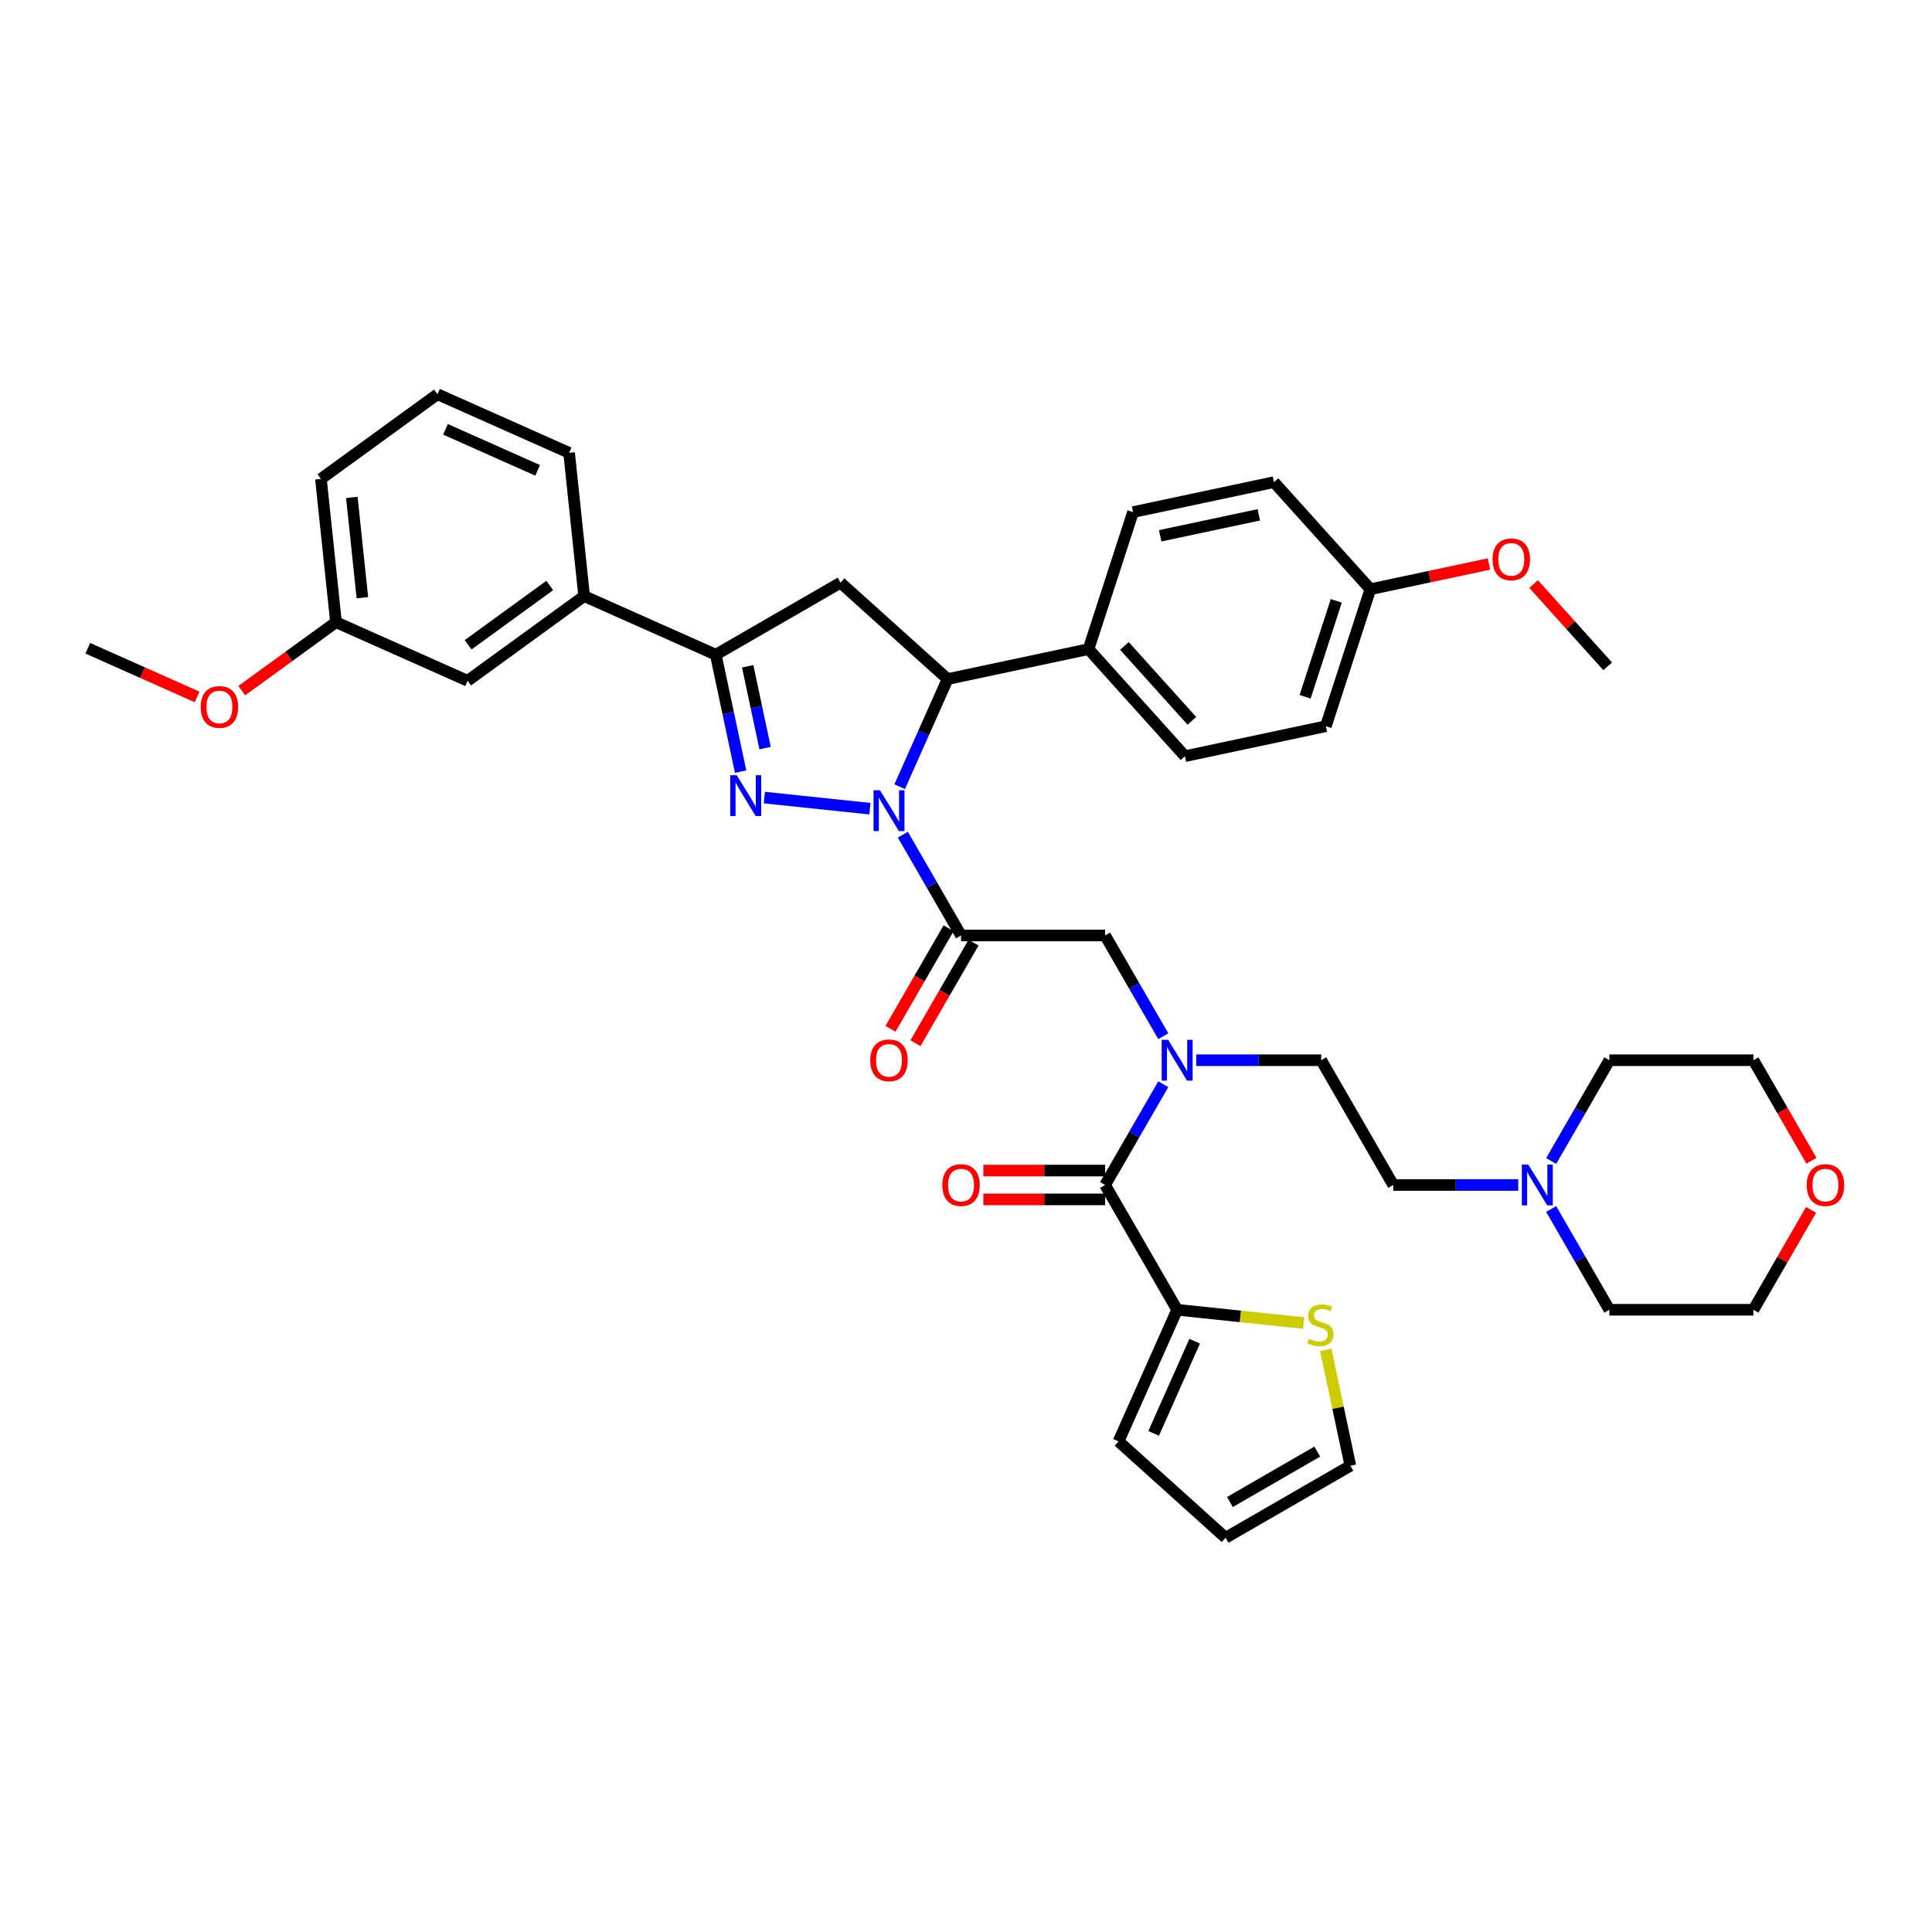 <?xml version='1.0' encoding='iso-8859-1'?>
<svg version='1.1' baseProfile='full'
              xmlns='http://www.w3.org/2000/svg'
                      xmlns:rdkit='http://www.rdkit.org/xml'
                      xmlns:xlink='http://www.w3.org/1999/xlink'
                  xml:space='preserve'
width='1000px' height='1000px' viewBox='0 0 1000 1000'>
<!-- END OF HEADER -->
<rect style='opacity:1.0;fill:#FFFFFF;stroke:none' width='1000' height='1000' x='0' y='0'> </rect>
<path class='bond-0' d='M 619.159,548.769 L 651.508,548.769' style='fill:none;fill-rule:evenodd;stroke:#0000FF;stroke-width:6px;stroke-linecap:butt;stroke-linejoin:miter;stroke-opacity:1' />
<path class='bond-0' d='M 651.508,548.769 L 683.856,548.769' style='fill:none;fill-rule:evenodd;stroke:#000000;stroke-width:6px;stroke-linecap:butt;stroke-linejoin:miter;stroke-opacity:1' />
<path class='bond-1' d='M 602.114,536.345 L 587.057,510.267' style='fill:none;fill-rule:evenodd;stroke:#0000FF;stroke-width:6px;stroke-linecap:butt;stroke-linejoin:miter;stroke-opacity:1' />
<path class='bond-1' d='M 587.057,510.267 L 572.001,484.189' style='fill:none;fill-rule:evenodd;stroke:#000000;stroke-width:6px;stroke-linecap:butt;stroke-linejoin:miter;stroke-opacity:1' />
<path class='bond-2' d='M 602.114,561.192 L 587.057,587.27' style='fill:none;fill-rule:evenodd;stroke:#0000FF;stroke-width:6px;stroke-linecap:butt;stroke-linejoin:miter;stroke-opacity:1' />
<path class='bond-2' d='M 587.057,587.27 L 572.001,613.348' style='fill:none;fill-rule:evenodd;stroke:#000000;stroke-width:6px;stroke-linecap:butt;stroke-linejoin:miter;stroke-opacity:1' />
<path class='bond-3' d='M 609.286,677.928 L 642.049,681.371' style='fill:none;fill-rule:evenodd;stroke:#000000;stroke-width:6px;stroke-linecap:butt;stroke-linejoin:miter;stroke-opacity:1' />
<path class='bond-3' d='M 642.049,681.371 L 674.813,684.815' style='fill:none;fill-rule:evenodd;stroke:#CCCC00;stroke-width:6px;stroke-linecap:butt;stroke-linejoin:miter;stroke-opacity:1' />
<path class='bond-4' d='M 609.286,677.928 L 578.956,746.051' style='fill:none;fill-rule:evenodd;stroke:#000000;stroke-width:6px;stroke-linecap:butt;stroke-linejoin:miter;stroke-opacity:1' />
<path class='bond-4' d='M 618.361,694.212 L 597.13,741.898' style='fill:none;fill-rule:evenodd;stroke:#000000;stroke-width:6px;stroke-linecap:butt;stroke-linejoin:miter;stroke-opacity:1' />
<path class='bond-5' d='M 609.286,677.928 L 572.001,613.348' style='fill:none;fill-rule:evenodd;stroke:#000000;stroke-width:6px;stroke-linecap:butt;stroke-linejoin:miter;stroke-opacity:1' />
<path class='bond-6' d='M 490.973,480.461 L 475.952,506.479' style='fill:none;fill-rule:evenodd;stroke:#000000;stroke-width:6px;stroke-linecap:butt;stroke-linejoin:miter;stroke-opacity:1' />
<path class='bond-6' d='M 475.952,506.479 L 460.93,532.497' style='fill:none;fill-rule:evenodd;stroke:#FF0000;stroke-width:6px;stroke-linecap:butt;stroke-linejoin:miter;stroke-opacity:1' />
<path class='bond-6' d='M 503.889,487.918 L 488.867,513.936' style='fill:none;fill-rule:evenodd;stroke:#000000;stroke-width:6px;stroke-linecap:butt;stroke-linejoin:miter;stroke-opacity:1' />
<path class='bond-6' d='M 488.867,513.936 L 473.846,539.954' style='fill:none;fill-rule:evenodd;stroke:#FF0000;stroke-width:6px;stroke-linecap:butt;stroke-linejoin:miter;stroke-opacity:1' />
<path class='bond-7' d='M 497.431,484.189 L 572.001,484.189' style='fill:none;fill-rule:evenodd;stroke:#000000;stroke-width:6px;stroke-linecap:butt;stroke-linejoin:miter;stroke-opacity:1' />
<path class='bond-8' d='M 497.431,484.189 L 482.375,458.111' style='fill:none;fill-rule:evenodd;stroke:#000000;stroke-width:6px;stroke-linecap:butt;stroke-linejoin:miter;stroke-opacity:1' />
<path class='bond-8' d='M 482.375,458.111 L 467.319,432.033' style='fill:none;fill-rule:evenodd;stroke:#0000FF;stroke-width:6px;stroke-linecap:butt;stroke-linejoin:miter;stroke-opacity:1' />
<path class='bond-9' d='M 572.001,605.891 L 540.495,605.891' style='fill:none;fill-rule:evenodd;stroke:#000000;stroke-width:6px;stroke-linecap:butt;stroke-linejoin:miter;stroke-opacity:1' />
<path class='bond-9' d='M 540.495,605.891 L 508.99,605.891' style='fill:none;fill-rule:evenodd;stroke:#FF0000;stroke-width:6px;stroke-linecap:butt;stroke-linejoin:miter;stroke-opacity:1' />
<path class='bond-9' d='M 572.001,620.805 L 540.495,620.805' style='fill:none;fill-rule:evenodd;stroke:#000000;stroke-width:6px;stroke-linecap:butt;stroke-linejoin:miter;stroke-opacity:1' />
<path class='bond-9' d='M 540.495,620.805 L 508.99,620.805' style='fill:none;fill-rule:evenodd;stroke:#FF0000;stroke-width:6px;stroke-linecap:butt;stroke-linejoin:miter;stroke-opacity:1' />
<path class='bond-10' d='M 686.203,698.683 L 692.577,728.673' style='fill:none;fill-rule:evenodd;stroke:#CCCC00;stroke-width:6px;stroke-linecap:butt;stroke-linejoin:miter;stroke-opacity:1' />
<path class='bond-10' d='M 692.577,728.673 L 698.952,758.663' style='fill:none;fill-rule:evenodd;stroke:#000000;stroke-width:6px;stroke-linecap:butt;stroke-linejoin:miter;stroke-opacity:1' />
<path class='bond-11' d='M 578.956,746.051 L 634.372,795.948' style='fill:none;fill-rule:evenodd;stroke:#000000;stroke-width:6px;stroke-linecap:butt;stroke-linejoin:miter;stroke-opacity:1' />
<path class='bond-12' d='M 785.838,613.348 L 753.49,613.348' style='fill:none;fill-rule:evenodd;stroke:#0000FF;stroke-width:6px;stroke-linecap:butt;stroke-linejoin:miter;stroke-opacity:1' />
<path class='bond-12' d='M 753.49,613.348 L 721.141,613.348' style='fill:none;fill-rule:evenodd;stroke:#000000;stroke-width:6px;stroke-linecap:butt;stroke-linejoin:miter;stroke-opacity:1' />
<path class='bond-13' d='M 802.884,600.925 L 817.94,574.847' style='fill:none;fill-rule:evenodd;stroke:#0000FF;stroke-width:6px;stroke-linecap:butt;stroke-linejoin:miter;stroke-opacity:1' />
<path class='bond-13' d='M 817.94,574.847 L 832.996,548.769' style='fill:none;fill-rule:evenodd;stroke:#000000;stroke-width:6px;stroke-linecap:butt;stroke-linejoin:miter;stroke-opacity:1' />
<path class='bond-14' d='M 802.884,625.772 L 817.94,651.85' style='fill:none;fill-rule:evenodd;stroke:#0000FF;stroke-width:6px;stroke-linecap:butt;stroke-linejoin:miter;stroke-opacity:1' />
<path class='bond-14' d='M 817.94,651.85 L 832.996,677.928' style='fill:none;fill-rule:evenodd;stroke:#000000;stroke-width:6px;stroke-linecap:butt;stroke-linejoin:miter;stroke-opacity:1' />
<path class='bond-15' d='M 937.42,626.219 L 922.493,652.073' style='fill:none;fill-rule:evenodd;stroke:#FF0000;stroke-width:6px;stroke-linecap:butt;stroke-linejoin:miter;stroke-opacity:1' />
<path class='bond-15' d='M 922.493,652.073 L 907.566,677.928' style='fill:none;fill-rule:evenodd;stroke:#000000;stroke-width:6px;stroke-linecap:butt;stroke-linejoin:miter;stroke-opacity:1' />
<path class='bond-16' d='M 937.61,600.805 L 922.588,574.787' style='fill:none;fill-rule:evenodd;stroke:#FF0000;stroke-width:6px;stroke-linecap:butt;stroke-linejoin:miter;stroke-opacity:1' />
<path class='bond-16' d='M 922.588,574.787 L 907.566,548.769' style='fill:none;fill-rule:evenodd;stroke:#000000;stroke-width:6px;stroke-linecap:butt;stroke-linejoin:miter;stroke-opacity:1' />
<path class='bond-17' d='M 465.677,407.186 L 478.077,379.336' style='fill:none;fill-rule:evenodd;stroke:#0000FF;stroke-width:6px;stroke-linecap:butt;stroke-linejoin:miter;stroke-opacity:1' />
<path class='bond-17' d='M 478.077,379.336 L 490.477,351.486' style='fill:none;fill-rule:evenodd;stroke:#000000;stroke-width:6px;stroke-linecap:butt;stroke-linejoin:miter;stroke-opacity:1' />
<path class='bond-18' d='M 450.273,418.572 L 395.61,412.826' style='fill:none;fill-rule:evenodd;stroke:#0000FF;stroke-width:6px;stroke-linecap:butt;stroke-linejoin:miter;stroke-opacity:1' />
<path class='bond-19' d='M 370.481,338.874 L 302.358,308.544' style='fill:none;fill-rule:evenodd;stroke:#000000;stroke-width:6px;stroke-linecap:butt;stroke-linejoin:miter;stroke-opacity:1' />
<path class='bond-20' d='M 370.481,338.874 L 435.06,301.589' style='fill:none;fill-rule:evenodd;stroke:#000000;stroke-width:6px;stroke-linecap:butt;stroke-linejoin:miter;stroke-opacity:1' />
<path class='bond-21' d='M 370.481,338.874 L 376.912,369.133' style='fill:none;fill-rule:evenodd;stroke:#000000;stroke-width:6px;stroke-linecap:butt;stroke-linejoin:miter;stroke-opacity:1' />
<path class='bond-21' d='M 376.912,369.133 L 383.344,399.391' style='fill:none;fill-rule:evenodd;stroke:#0000FF;stroke-width:6px;stroke-linecap:butt;stroke-linejoin:miter;stroke-opacity:1' />
<path class='bond-21' d='M 386.998,344.851 L 391.5,366.032' style='fill:none;fill-rule:evenodd;stroke:#000000;stroke-width:6px;stroke-linecap:butt;stroke-linejoin:miter;stroke-opacity:1' />
<path class='bond-21' d='M 391.5,366.032 L 396.003,387.213' style='fill:none;fill-rule:evenodd;stroke:#0000FF;stroke-width:6px;stroke-linecap:butt;stroke-linejoin:miter;stroke-opacity:1' />
<path class='bond-22' d='M 435.06,301.589 L 490.477,351.486' style='fill:none;fill-rule:evenodd;stroke:#000000;stroke-width:6px;stroke-linecap:butt;stroke-linejoin:miter;stroke-opacity:1' />
<path class='bond-23' d='M 490.477,351.486 L 563.417,335.982' style='fill:none;fill-rule:evenodd;stroke:#000000;stroke-width:6px;stroke-linecap:butt;stroke-linejoin:miter;stroke-opacity:1' />
<path class='bond-24' d='M 173.906,322.045 L 166.111,247.883' style='fill:none;fill-rule:evenodd;stroke:#000000;stroke-width:6px;stroke-linecap:butt;stroke-linejoin:miter;stroke-opacity:1' />
<path class='bond-24' d='M 187.569,309.362 L 182.113,257.449' style='fill:none;fill-rule:evenodd;stroke:#000000;stroke-width:6px;stroke-linecap:butt;stroke-linejoin:miter;stroke-opacity:1' />
<path class='bond-25' d='M 173.906,322.045 L 242.029,352.375' style='fill:none;fill-rule:evenodd;stroke:#000000;stroke-width:6px;stroke-linecap:butt;stroke-linejoin:miter;stroke-opacity:1' />
<path class='bond-26' d='M 173.906,322.045 L 149.521,339.762' style='fill:none;fill-rule:evenodd;stroke:#000000;stroke-width:6px;stroke-linecap:butt;stroke-linejoin:miter;stroke-opacity:1' />
<path class='bond-26' d='M 149.521,339.762 L 125.136,357.478' style='fill:none;fill-rule:evenodd;stroke:#FF0000;stroke-width:6px;stroke-linecap:butt;stroke-linejoin:miter;stroke-opacity:1' />
<path class='bond-27' d='M 166.111,247.883 L 226.44,204.052' style='fill:none;fill-rule:evenodd;stroke:#000000;stroke-width:6px;stroke-linecap:butt;stroke-linejoin:miter;stroke-opacity:1' />
<path class='bond-28' d='M 563.417,335.982 L 613.314,391.399' style='fill:none;fill-rule:evenodd;stroke:#000000;stroke-width:6px;stroke-linecap:butt;stroke-linejoin:miter;stroke-opacity:1' />
<path class='bond-28' d='M 581.985,334.315 L 616.913,373.107' style='fill:none;fill-rule:evenodd;stroke:#000000;stroke-width:6px;stroke-linecap:butt;stroke-linejoin:miter;stroke-opacity:1' />
<path class='bond-29' d='M 563.417,335.982 L 586.46,265.062' style='fill:none;fill-rule:evenodd;stroke:#000000;stroke-width:6px;stroke-linecap:butt;stroke-linejoin:miter;stroke-opacity:1' />
<path class='bond-30' d='M 709.298,304.975 L 686.255,375.895' style='fill:none;fill-rule:evenodd;stroke:#000000;stroke-width:6px;stroke-linecap:butt;stroke-linejoin:miter;stroke-opacity:1' />
<path class='bond-30' d='M 691.657,311.004 L 675.527,360.648' style='fill:none;fill-rule:evenodd;stroke:#000000;stroke-width:6px;stroke-linecap:butt;stroke-linejoin:miter;stroke-opacity:1' />
<path class='bond-31' d='M 709.298,304.975 L 739.989,298.451' style='fill:none;fill-rule:evenodd;stroke:#000000;stroke-width:6px;stroke-linecap:butt;stroke-linejoin:miter;stroke-opacity:1' />
<path class='bond-31' d='M 739.989,298.451 L 770.68,291.927' style='fill:none;fill-rule:evenodd;stroke:#FF0000;stroke-width:6px;stroke-linecap:butt;stroke-linejoin:miter;stroke-opacity:1' />
<path class='bond-32' d='M 709.298,304.975 L 659.401,249.558' style='fill:none;fill-rule:evenodd;stroke:#000000;stroke-width:6px;stroke-linecap:butt;stroke-linejoin:miter;stroke-opacity:1' />
<path class='bond-33' d='M 613.314,391.399 L 686.255,375.895' style='fill:none;fill-rule:evenodd;stroke:#000000;stroke-width:6px;stroke-linecap:butt;stroke-linejoin:miter;stroke-opacity:1' />
<path class='bond-34' d='M 586.46,265.062 L 659.401,249.558' style='fill:none;fill-rule:evenodd;stroke:#000000;stroke-width:6px;stroke-linecap:butt;stroke-linejoin:miter;stroke-opacity:1' />
<path class='bond-34' d='M 600.502,277.325 L 651.561,266.472' style='fill:none;fill-rule:evenodd;stroke:#000000;stroke-width:6px;stroke-linecap:butt;stroke-linejoin:miter;stroke-opacity:1' />
<path class='bond-35' d='M 793.797,302.307 L 812.966,323.597' style='fill:none;fill-rule:evenodd;stroke:#FF0000;stroke-width:6px;stroke-linecap:butt;stroke-linejoin:miter;stroke-opacity:1' />
<path class='bond-35' d='M 812.966,323.597 L 832.136,344.887' style='fill:none;fill-rule:evenodd;stroke:#000000;stroke-width:6px;stroke-linecap:butt;stroke-linejoin:miter;stroke-opacity:1' />
<path class='bond-36' d='M 226.44,204.052 L 294.563,234.382' style='fill:none;fill-rule:evenodd;stroke:#000000;stroke-width:6px;stroke-linecap:butt;stroke-linejoin:miter;stroke-opacity:1' />
<path class='bond-36' d='M 230.592,222.226 L 278.278,243.458' style='fill:none;fill-rule:evenodd;stroke:#000000;stroke-width:6px;stroke-linecap:butt;stroke-linejoin:miter;stroke-opacity:1' />
<path class='bond-37' d='M 294.563,234.382 L 302.358,308.544' style='fill:none;fill-rule:evenodd;stroke:#000000;stroke-width:6px;stroke-linecap:butt;stroke-linejoin:miter;stroke-opacity:1' />
<path class='bond-38' d='M 302.358,308.544 L 242.029,352.375' style='fill:none;fill-rule:evenodd;stroke:#000000;stroke-width:6px;stroke-linecap:butt;stroke-linejoin:miter;stroke-opacity:1' />
<path class='bond-38' d='M 284.542,303.053 L 242.312,333.735' style='fill:none;fill-rule:evenodd;stroke:#000000;stroke-width:6px;stroke-linecap:butt;stroke-linejoin:miter;stroke-opacity:1' />
<path class='bond-39' d='M 102.019,360.73 L 73.737,348.138' style='fill:none;fill-rule:evenodd;stroke:#FF0000;stroke-width:6px;stroke-linecap:butt;stroke-linejoin:miter;stroke-opacity:1' />
<path class='bond-39' d='M 73.737,348.138 L 45.455,335.546' style='fill:none;fill-rule:evenodd;stroke:#000000;stroke-width:6px;stroke-linecap:butt;stroke-linejoin:miter;stroke-opacity:1' />
<path class='bond-40' d='M 721.141,613.348 L 683.856,548.769' style='fill:none;fill-rule:evenodd;stroke:#000000;stroke-width:6px;stroke-linecap:butt;stroke-linejoin:miter;stroke-opacity:1' />
<path class='bond-41' d='M 832.996,548.769 L 907.566,548.769' style='fill:none;fill-rule:evenodd;stroke:#000000;stroke-width:6px;stroke-linecap:butt;stroke-linejoin:miter;stroke-opacity:1' />
<path class='bond-42' d='M 832.996,677.928 L 907.566,677.928' style='fill:none;fill-rule:evenodd;stroke:#000000;stroke-width:6px;stroke-linecap:butt;stroke-linejoin:miter;stroke-opacity:1' />
<path class='bond-43' d='M 698.952,758.663 L 634.372,795.948' style='fill:none;fill-rule:evenodd;stroke:#000000;stroke-width:6px;stroke-linecap:butt;stroke-linejoin:miter;stroke-opacity:1' />
<path class='bond-43' d='M 681.808,751.34 L 636.602,777.439' style='fill:none;fill-rule:evenodd;stroke:#000000;stroke-width:6px;stroke-linecap:butt;stroke-linejoin:miter;stroke-opacity:1' />
<path  class='atom-0' d='M 604.618 538.21
L 611.538 549.395
Q 612.224 550.499, 613.328 552.497
Q 614.432 554.496, 614.491 554.615
L 614.491 538.21
L 617.295 538.21
L 617.295 559.328
L 614.402 559.328
L 606.975 547.098
Q 606.11 545.667, 605.185 544.026
Q 604.29 542.385, 604.022 541.878
L 604.022 559.328
L 601.277 559.328
L 601.277 538.21
L 604.618 538.21
' fill='#0000FF'/>
<path  class='atom-3' d='M 450.452 548.828
Q 450.452 543.758, 452.958 540.924
Q 455.463 538.09, 460.146 538.09
Q 464.829 538.09, 467.335 540.924
Q 469.84 543.758, 469.84 548.828
Q 469.84 553.959, 467.305 556.882
Q 464.77 559.775, 460.146 559.775
Q 455.493 559.775, 452.958 556.882
Q 450.452 553.989, 450.452 548.828
M 460.146 557.389
Q 463.368 557.389, 465.098 555.241
Q 466.858 553.064, 466.858 548.828
Q 466.858 544.682, 465.098 542.594
Q 463.368 540.476, 460.146 540.476
Q 456.925 540.476, 455.165 542.564
Q 453.435 544.652, 453.435 548.828
Q 453.435 553.094, 455.165 555.241
Q 456.925 557.389, 460.146 557.389
' fill='#FF0000'/>
<path  class='atom-6' d='M 487.737 613.408
Q 487.737 608.337, 490.243 605.503
Q 492.748 602.67, 497.431 602.67
Q 502.114 602.67, 504.62 605.503
Q 507.125 608.337, 507.125 613.408
Q 507.125 618.538, 504.59 621.461
Q 502.055 624.355, 497.431 624.355
Q 492.778 624.355, 490.243 621.461
Q 487.737 618.568, 487.737 613.408
M 497.431 621.968
Q 500.653 621.968, 502.383 619.821
Q 504.143 617.643, 504.143 613.408
Q 504.143 609.262, 502.383 607.174
Q 500.653 605.056, 497.431 605.056
Q 494.21 605.056, 492.45 607.144
Q 490.72 609.232, 490.72 613.408
Q 490.72 617.673, 492.45 619.821
Q 494.21 621.968, 497.431 621.968
' fill='#FF0000'/>
<path  class='atom-7' d='M 677.482 692.971
Q 677.721 693.06, 678.705 693.478
Q 679.689 693.895, 680.763 694.164
Q 681.867 694.402, 682.941 694.402
Q 684.939 694.402, 686.102 693.448
Q 687.266 692.464, 687.266 690.763
Q 687.266 689.6, 686.669 688.884
Q 686.102 688.168, 685.208 687.781
Q 684.313 687.393, 682.821 686.945
Q 680.942 686.379, 679.809 685.842
Q 678.705 685.305, 677.9 684.171
Q 677.124 683.038, 677.124 681.129
Q 677.124 678.474, 678.914 676.834
Q 680.733 675.193, 684.313 675.193
Q 686.759 675.193, 689.533 676.356
L 688.847 678.653
Q 686.311 677.609, 684.402 677.609
Q 682.344 677.609, 681.211 678.474
Q 680.077 679.309, 680.107 680.771
Q 680.107 681.904, 680.674 682.59
Q 681.27 683.276, 682.106 683.664
Q 682.971 684.052, 684.402 684.499
Q 686.311 685.096, 687.445 685.693
Q 688.578 686.289, 689.384 687.512
Q 690.219 688.705, 690.219 690.763
Q 690.219 693.686, 688.25 695.267
Q 686.311 696.818, 683.06 696.818
Q 681.181 696.818, 679.749 696.401
Q 678.347 696.013, 676.677 695.327
L 677.482 692.971
' fill='#CCCC00'/>
<path  class='atom-9' d='M 791.043 602.789
L 797.963 613.975
Q 798.649 615.078, 799.753 617.077
Q 800.857 619.075, 800.916 619.194
L 800.916 602.789
L 803.72 602.789
L 803.72 623.907
L 800.827 623.907
L 793.4 611.678
Q 792.535 610.246, 791.61 608.605
Q 790.715 606.965, 790.447 606.458
L 790.447 623.907
L 787.702 623.907
L 787.702 602.789
L 791.043 602.789
' fill='#0000FF'/>
<path  class='atom-10' d='M 935.157 613.408
Q 935.157 608.337, 937.663 605.503
Q 940.168 602.67, 944.851 602.67
Q 949.534 602.67, 952.04 605.503
Q 954.545 608.337, 954.545 613.408
Q 954.545 618.538, 952.01 621.461
Q 949.475 624.355, 944.851 624.355
Q 940.198 624.355, 937.663 621.461
Q 935.157 618.568, 935.157 613.408
M 944.851 621.968
Q 948.073 621.968, 949.803 619.821
Q 951.563 617.643, 951.563 613.408
Q 951.563 609.262, 949.803 607.174
Q 948.073 605.056, 944.851 605.056
Q 941.63 605.056, 939.87 607.144
Q 938.14 609.232, 938.14 613.408
Q 938.14 617.673, 939.87 619.821
Q 941.63 621.968, 944.851 621.968
' fill='#FF0000'/>
<path  class='atom-11' d='M 455.478 409.05
L 462.398 420.236
Q 463.084 421.34, 464.188 423.338
Q 465.292 425.337, 465.351 425.456
L 465.351 409.05
L 468.155 409.05
L 468.155 430.169
L 465.262 430.169
L 457.835 417.939
Q 456.97 416.507, 456.045 414.867
Q 455.15 413.226, 454.882 412.719
L 454.882 430.169
L 452.137 430.169
L 452.137 409.05
L 455.478 409.05
' fill='#0000FF'/>
<path  class='atom-15' d='M 381.317 401.256
L 388.237 412.441
Q 388.923 413.545, 390.026 415.543
Q 391.13 417.542, 391.19 417.661
L 391.19 401.256
L 393.993 401.256
L 393.993 422.374
L 391.1 422.374
L 383.673 410.144
Q 382.808 408.713, 381.883 407.072
Q 380.988 405.432, 380.72 404.925
L 380.72 422.374
L 377.976 422.374
L 377.976 401.256
L 381.317 401.256
' fill='#0000FF'/>
<path  class='atom-24' d='M 772.544 289.53
Q 772.544 284.459, 775.05 281.626
Q 777.556 278.792, 782.239 278.792
Q 786.922 278.792, 789.427 281.626
Q 791.933 284.459, 791.933 289.53
Q 791.933 294.661, 789.397 297.584
Q 786.862 300.477, 782.239 300.477
Q 777.585 300.477, 775.05 297.584
Q 772.544 294.69, 772.544 289.53
M 782.239 298.091
Q 785.46 298.091, 787.19 295.943
Q 788.95 293.766, 788.95 289.53
Q 788.95 285.384, 787.19 283.296
Q 785.46 281.178, 782.239 281.178
Q 779.017 281.178, 777.257 283.266
Q 775.527 285.354, 775.527 289.53
Q 775.527 293.796, 777.257 295.943
Q 779.017 298.091, 782.239 298.091
' fill='#FF0000'/>
<path  class='atom-30' d='M 103.884 365.936
Q 103.884 360.865, 106.389 358.031
Q 108.895 355.198, 113.578 355.198
Q 118.261 355.198, 120.766 358.031
Q 123.272 360.865, 123.272 365.936
Q 123.272 371.066, 120.736 373.989
Q 118.201 376.883, 113.578 376.883
Q 108.924 376.883, 106.389 373.989
Q 103.884 371.096, 103.884 365.936
M 113.578 374.496
Q 116.799 374.496, 118.529 372.349
Q 120.289 370.171, 120.289 365.936
Q 120.289 361.79, 118.529 359.702
Q 116.799 357.584, 113.578 357.584
Q 110.356 357.584, 108.596 359.672
Q 106.866 361.76, 106.866 365.936
Q 106.866 370.201, 108.596 372.349
Q 110.356 374.496, 113.578 374.496
' fill='#FF0000'/>
</svg>
